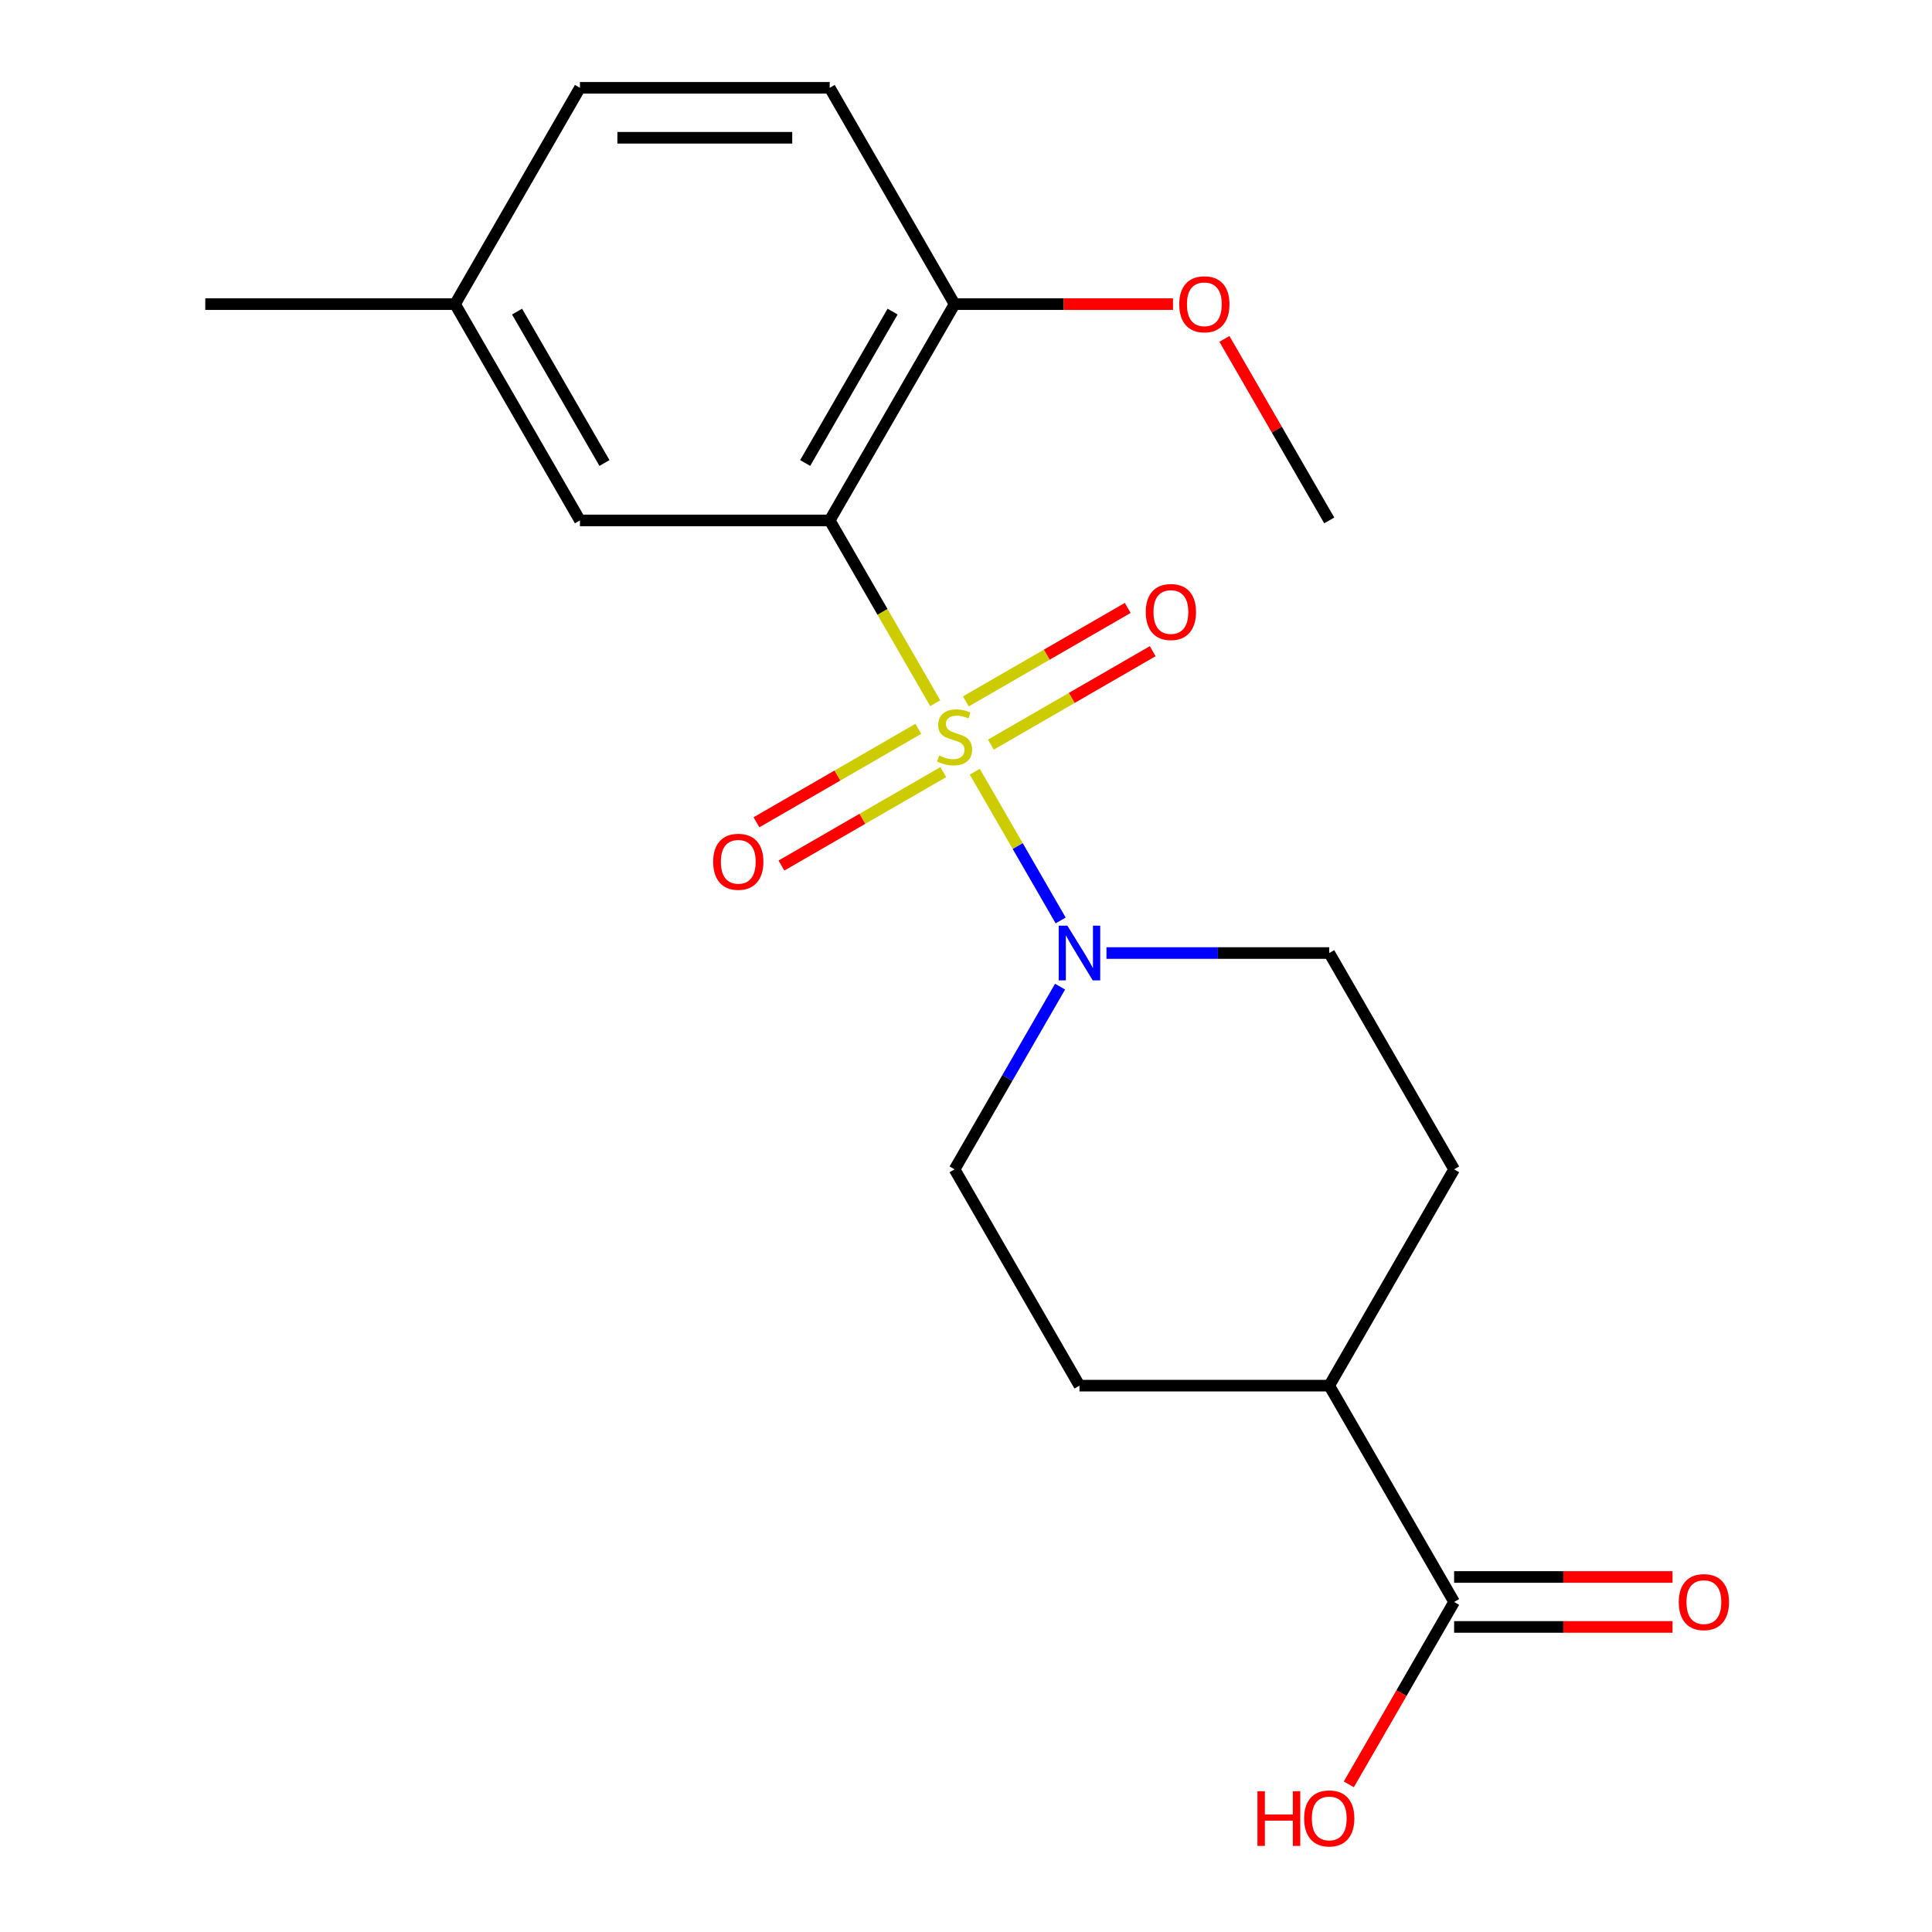 <?xml version='1.0' encoding='iso-8859-1'?>
<svg version='1.1' baseProfile='full'
              xmlns='http://www.w3.org/2000/svg'
                      xmlns:rdkit='http://www.rdkit.org/xml'
                      xmlns:xlink='http://www.w3.org/1999/xlink'
                  xml:space='preserve'
width='1000px' height='1000px' viewBox='0 0 1000 1000'>
<!-- END OF HEADER -->
<rect style='opacity:1.0;fill:#FFFFFF;stroke:none' width='1000' height='1000' x='0' y='0'> </rect>
<path class='bond-0' d='M 484.074,363.981 L 456.763,316.677' style='fill:none;fill-rule:evenodd;stroke:#CCCC00;stroke-width:6px;stroke-linecap:butt;stroke-linejoin:miter;stroke-opacity:1' />
<path class='bond-0' d='M 456.763,316.677 L 429.452,269.373' style='fill:none;fill-rule:evenodd;stroke:#000000;stroke-width:6px;stroke-linecap:butt;stroke-linejoin:miter;stroke-opacity:1' />
<path class='bond-1' d='M 504.549,399.445 L 526.771,437.934' style='fill:none;fill-rule:evenodd;stroke:#CCCC00;stroke-width:6px;stroke-linecap:butt;stroke-linejoin:miter;stroke-opacity:1' />
<path class='bond-1' d='M 526.771,437.934 L 548.993,476.423' style='fill:none;fill-rule:evenodd;stroke:#0000FF;stroke-width:6px;stroke-linecap:butt;stroke-linejoin:miter;stroke-opacity:1' />
<path class='bond-2' d='M 475.316,377.245 L 433.431,401.428' style='fill:none;fill-rule:evenodd;stroke:#CCCC00;stroke-width:6px;stroke-linecap:butt;stroke-linejoin:miter;stroke-opacity:1' />
<path class='bond-2' d='M 433.431,401.428 L 391.545,425.61' style='fill:none;fill-rule:evenodd;stroke:#FF0000;stroke-width:6px;stroke-linecap:butt;stroke-linejoin:miter;stroke-opacity:1' />
<path class='bond-2' d='M 488.244,399.637 L 446.359,423.82' style='fill:none;fill-rule:evenodd;stroke:#CCCC00;stroke-width:6px;stroke-linecap:butt;stroke-linejoin:miter;stroke-opacity:1' />
<path class='bond-2' d='M 446.359,423.82 L 404.473,448.002' style='fill:none;fill-rule:evenodd;stroke:#FF0000;stroke-width:6px;stroke-linecap:butt;stroke-linejoin:miter;stroke-opacity:1' />
<path class='bond-3' d='M 512.868,385.421 L 554.754,361.238' style='fill:none;fill-rule:evenodd;stroke:#CCCC00;stroke-width:6px;stroke-linecap:butt;stroke-linejoin:miter;stroke-opacity:1' />
<path class='bond-3' d='M 554.754,361.238 L 596.639,337.055' style='fill:none;fill-rule:evenodd;stroke:#FF0000;stroke-width:6px;stroke-linecap:butt;stroke-linejoin:miter;stroke-opacity:1' />
<path class='bond-3' d='M 499.94,363.029 L 541.826,338.846' style='fill:none;fill-rule:evenodd;stroke:#CCCC00;stroke-width:6px;stroke-linecap:butt;stroke-linejoin:miter;stroke-opacity:1' />
<path class='bond-3' d='M 541.826,338.846 L 583.711,314.663' style='fill:none;fill-rule:evenodd;stroke:#FF0000;stroke-width:6px;stroke-linecap:butt;stroke-linejoin:miter;stroke-opacity:1' />
<path class='bond-5' d='M 429.452,269.373 L 494.092,157.414' style='fill:none;fill-rule:evenodd;stroke:#000000;stroke-width:6px;stroke-linecap:butt;stroke-linejoin:miter;stroke-opacity:1' />
<path class='bond-5' d='M 416.756,239.652 L 462.004,161.28' style='fill:none;fill-rule:evenodd;stroke:#000000;stroke-width:6px;stroke-linecap:butt;stroke-linejoin:miter;stroke-opacity:1' />
<path class='bond-6' d='M 429.452,269.373 L 300.173,269.373' style='fill:none;fill-rule:evenodd;stroke:#000000;stroke-width:6px;stroke-linecap:butt;stroke-linejoin:miter;stroke-opacity:1' />
<path class='bond-7' d='M 548.691,510.684 L 521.391,557.968' style='fill:none;fill-rule:evenodd;stroke:#0000FF;stroke-width:6px;stroke-linecap:butt;stroke-linejoin:miter;stroke-opacity:1' />
<path class='bond-7' d='M 521.391,557.968 L 494.092,605.252' style='fill:none;fill-rule:evenodd;stroke:#000000;stroke-width:6px;stroke-linecap:butt;stroke-linejoin:miter;stroke-opacity:1' />
<path class='bond-8' d='M 572.704,493.292 L 630.358,493.292' style='fill:none;fill-rule:evenodd;stroke:#0000FF;stroke-width:6px;stroke-linecap:butt;stroke-linejoin:miter;stroke-opacity:1' />
<path class='bond-8' d='M 630.358,493.292 L 688.012,493.292' style='fill:none;fill-rule:evenodd;stroke:#000000;stroke-width:6px;stroke-linecap:butt;stroke-linejoin:miter;stroke-opacity:1' />
<path class='bond-4' d='M 752.651,829.171 L 688.012,717.211' style='fill:none;fill-rule:evenodd;stroke:#000000;stroke-width:6px;stroke-linecap:butt;stroke-linejoin:miter;stroke-opacity:1' />
<path class='bond-10' d='M 752.651,842.099 L 809.175,842.099' style='fill:none;fill-rule:evenodd;stroke:#000000;stroke-width:6px;stroke-linecap:butt;stroke-linejoin:miter;stroke-opacity:1' />
<path class='bond-10' d='M 809.175,842.099 L 865.699,842.099' style='fill:none;fill-rule:evenodd;stroke:#FF0000;stroke-width:6px;stroke-linecap:butt;stroke-linejoin:miter;stroke-opacity:1' />
<path class='bond-10' d='M 752.651,816.243 L 809.175,816.243' style='fill:none;fill-rule:evenodd;stroke:#000000;stroke-width:6px;stroke-linecap:butt;stroke-linejoin:miter;stroke-opacity:1' />
<path class='bond-10' d='M 809.175,816.243 L 865.699,816.243' style='fill:none;fill-rule:evenodd;stroke:#FF0000;stroke-width:6px;stroke-linecap:butt;stroke-linejoin:miter;stroke-opacity:1' />
<path class='bond-15' d='M 752.651,829.171 L 725.398,876.374' style='fill:none;fill-rule:evenodd;stroke:#000000;stroke-width:6px;stroke-linecap:butt;stroke-linejoin:miter;stroke-opacity:1' />
<path class='bond-15' d='M 725.398,876.374 L 698.145,923.578' style='fill:none;fill-rule:evenodd;stroke:#FF0000;stroke-width:6px;stroke-linecap:butt;stroke-linejoin:miter;stroke-opacity:1' />
<path class='bond-13' d='M 494.092,157.414 L 429.452,45.455' style='fill:none;fill-rule:evenodd;stroke:#000000;stroke-width:6px;stroke-linecap:butt;stroke-linejoin:miter;stroke-opacity:1' />
<path class='bond-17' d='M 494.092,157.414 L 550.616,157.414' style='fill:none;fill-rule:evenodd;stroke:#000000;stroke-width:6px;stroke-linecap:butt;stroke-linejoin:miter;stroke-opacity:1' />
<path class='bond-17' d='M 550.616,157.414 L 607.14,157.414' style='fill:none;fill-rule:evenodd;stroke:#FF0000;stroke-width:6px;stroke-linecap:butt;stroke-linejoin:miter;stroke-opacity:1' />
<path class='bond-14' d='M 300.173,269.373 L 235.533,157.414' style='fill:none;fill-rule:evenodd;stroke:#000000;stroke-width:6px;stroke-linecap:butt;stroke-linejoin:miter;stroke-opacity:1' />
<path class='bond-14' d='M 312.869,239.652 L 267.621,161.28' style='fill:none;fill-rule:evenodd;stroke:#000000;stroke-width:6px;stroke-linecap:butt;stroke-linejoin:miter;stroke-opacity:1' />
<path class='bond-11' d='M 494.092,605.252 L 558.732,717.211' style='fill:none;fill-rule:evenodd;stroke:#000000;stroke-width:6px;stroke-linecap:butt;stroke-linejoin:miter;stroke-opacity:1' />
<path class='bond-12' d='M 688.012,493.292 L 752.651,605.252' style='fill:none;fill-rule:evenodd;stroke:#000000;stroke-width:6px;stroke-linecap:butt;stroke-linejoin:miter;stroke-opacity:1' />
<path class='bond-9' d='M 688.012,717.211 L 752.651,605.252' style='fill:none;fill-rule:evenodd;stroke:#000000;stroke-width:6px;stroke-linecap:butt;stroke-linejoin:miter;stroke-opacity:1' />
<path class='bond-20' d='M 688.012,717.211 L 558.732,717.211' style='fill:none;fill-rule:evenodd;stroke:#000000;stroke-width:6px;stroke-linecap:butt;stroke-linejoin:miter;stroke-opacity:1' />
<path class='bond-21' d='M 429.452,45.455 L 300.173,45.455' style='fill:none;fill-rule:evenodd;stroke:#000000;stroke-width:6px;stroke-linecap:butt;stroke-linejoin:miter;stroke-opacity:1' />
<path class='bond-21' d='M 410.06,71.311 L 319.565,71.311' style='fill:none;fill-rule:evenodd;stroke:#000000;stroke-width:6px;stroke-linecap:butt;stroke-linejoin:miter;stroke-opacity:1' />
<path class='bond-16' d='M 235.533,157.414 L 300.173,45.455' style='fill:none;fill-rule:evenodd;stroke:#000000;stroke-width:6px;stroke-linecap:butt;stroke-linejoin:miter;stroke-opacity:1' />
<path class='bond-18' d='M 235.533,157.414 L 106.253,157.414' style='fill:none;fill-rule:evenodd;stroke:#000000;stroke-width:6px;stroke-linecap:butt;stroke-linejoin:miter;stroke-opacity:1' />
<path class='bond-19' d='M 633.759,175.406 L 660.886,222.39' style='fill:none;fill-rule:evenodd;stroke:#FF0000;stroke-width:6px;stroke-linecap:butt;stroke-linejoin:miter;stroke-opacity:1' />
<path class='bond-19' d='M 660.886,222.39 L 688.012,269.373' style='fill:none;fill-rule:evenodd;stroke:#000000;stroke-width:6px;stroke-linecap:butt;stroke-linejoin:miter;stroke-opacity:1' />
<path  class='atom-0' d='M 486.092 391.053
Q 486.412 391.173, 487.732 391.733
Q 489.052 392.293, 490.492 392.653
Q 491.972 392.973, 493.412 392.973
Q 496.092 392.973, 497.652 391.693
Q 499.212 390.373, 499.212 388.093
Q 499.212 386.533, 498.412 385.573
Q 497.652 384.613, 496.452 384.093
Q 495.252 383.573, 493.252 382.973
Q 490.732 382.213, 489.212 381.493
Q 487.732 380.773, 486.652 379.253
Q 485.612 377.733, 485.612 375.173
Q 485.612 371.613, 488.012 369.413
Q 490.452 367.213, 495.252 367.213
Q 498.532 367.213, 502.252 368.773
L 501.332 371.853
Q 497.932 370.453, 495.372 370.453
Q 492.612 370.453, 491.092 371.613
Q 489.572 372.733, 489.612 374.693
Q 489.612 376.213, 490.372 377.133
Q 491.172 378.053, 492.292 378.573
Q 493.452 379.093, 495.372 379.693
Q 497.932 380.493, 499.452 381.293
Q 500.972 382.093, 502.052 383.733
Q 503.172 385.333, 503.172 388.093
Q 503.172 392.013, 500.532 394.133
Q 497.932 396.213, 493.572 396.213
Q 491.052 396.213, 489.132 395.653
Q 487.252 395.133, 485.012 394.213
L 486.092 391.053
' fill='#CCCC00'/>
<path  class='atom-2' d='M 552.472 479.132
L 561.752 494.132
Q 562.672 495.612, 564.152 498.292
Q 565.632 500.972, 565.712 501.132
L 565.712 479.132
L 569.472 479.132
L 569.472 507.452
L 565.592 507.452
L 555.632 491.052
Q 554.472 489.132, 553.232 486.932
Q 552.032 484.732, 551.672 484.052
L 551.672 507.452
L 547.992 507.452
L 547.992 479.132
L 552.472 479.132
' fill='#0000FF'/>
<path  class='atom-3' d='M 369.133 446.053
Q 369.133 439.253, 372.493 435.453
Q 375.853 431.653, 382.133 431.653
Q 388.413 431.653, 391.773 435.453
Q 395.133 439.253, 395.133 446.053
Q 395.133 452.933, 391.733 456.853
Q 388.333 460.733, 382.133 460.733
Q 375.893 460.733, 372.493 456.853
Q 369.133 452.973, 369.133 446.053
M 382.133 457.533
Q 386.453 457.533, 388.773 454.653
Q 391.133 451.733, 391.133 446.053
Q 391.133 440.493, 388.773 437.693
Q 386.453 434.853, 382.133 434.853
Q 377.813 434.853, 375.453 437.653
Q 373.133 440.453, 373.133 446.053
Q 373.133 451.773, 375.453 454.653
Q 377.813 457.533, 382.133 457.533
' fill='#FF0000'/>
<path  class='atom-4' d='M 593.052 316.773
Q 593.052 309.973, 596.412 306.173
Q 599.772 302.373, 606.052 302.373
Q 612.332 302.373, 615.692 306.173
Q 619.052 309.973, 619.052 316.773
Q 619.052 323.653, 615.652 327.573
Q 612.252 331.453, 606.052 331.453
Q 599.812 331.453, 596.412 327.573
Q 593.052 323.693, 593.052 316.773
M 606.052 328.253
Q 610.372 328.253, 612.692 325.373
Q 615.052 322.453, 615.052 316.773
Q 615.052 311.213, 612.692 308.413
Q 610.372 305.573, 606.052 305.573
Q 601.732 305.573, 599.372 308.373
Q 597.052 311.173, 597.052 316.773
Q 597.052 322.493, 599.372 325.373
Q 601.732 328.253, 606.052 328.253
' fill='#FF0000'/>
<path  class='atom-11' d='M 868.931 829.251
Q 868.931 822.451, 872.291 818.651
Q 875.651 814.851, 881.931 814.851
Q 888.211 814.851, 891.571 818.651
Q 894.931 822.451, 894.931 829.251
Q 894.931 836.131, 891.531 840.051
Q 888.131 843.931, 881.931 843.931
Q 875.691 843.931, 872.291 840.051
Q 868.931 836.171, 868.931 829.251
M 881.931 840.731
Q 886.251 840.731, 888.571 837.851
Q 890.931 834.931, 890.931 829.251
Q 890.931 823.691, 888.571 820.891
Q 886.251 818.051, 881.931 818.051
Q 877.611 818.051, 875.251 820.851
Q 872.931 823.651, 872.931 829.251
Q 872.931 834.971, 875.251 837.851
Q 877.611 840.731, 881.931 840.731
' fill='#FF0000'/>
<path  class='atom-16' d='M 650.852 927.13
L 654.692 927.13
L 654.692 939.17
L 669.172 939.17
L 669.172 927.13
L 673.012 927.13
L 673.012 955.45
L 669.172 955.45
L 669.172 942.37
L 654.692 942.37
L 654.692 955.45
L 650.852 955.45
L 650.852 927.13
' fill='#FF0000'/>
<path  class='atom-16' d='M 675.012 941.21
Q 675.012 934.41, 678.372 930.61
Q 681.732 926.81, 688.012 926.81
Q 694.292 926.81, 697.652 930.61
Q 701.012 934.41, 701.012 941.21
Q 701.012 948.09, 697.612 952.01
Q 694.212 955.89, 688.012 955.89
Q 681.772 955.89, 678.372 952.01
Q 675.012 948.13, 675.012 941.21
M 688.012 952.69
Q 692.332 952.69, 694.652 949.81
Q 697.012 946.89, 697.012 941.21
Q 697.012 935.65, 694.652 932.85
Q 692.332 930.01, 688.012 930.01
Q 683.692 930.01, 681.332 932.81
Q 679.012 935.61, 679.012 941.21
Q 679.012 946.93, 681.332 949.81
Q 683.692 952.69, 688.012 952.69
' fill='#FF0000'/>
<path  class='atom-18' d='M 610.372 157.494
Q 610.372 150.694, 613.732 146.894
Q 617.092 143.094, 623.372 143.094
Q 629.652 143.094, 633.012 146.894
Q 636.372 150.694, 636.372 157.494
Q 636.372 164.374, 632.972 168.294
Q 629.572 172.174, 623.372 172.174
Q 617.132 172.174, 613.732 168.294
Q 610.372 164.414, 610.372 157.494
M 623.372 168.974
Q 627.692 168.974, 630.012 166.094
Q 632.372 163.174, 632.372 157.494
Q 632.372 151.934, 630.012 149.134
Q 627.692 146.294, 623.372 146.294
Q 619.052 146.294, 616.692 149.094
Q 614.372 151.894, 614.372 157.494
Q 614.372 163.214, 616.692 166.094
Q 619.052 168.974, 623.372 168.974
' fill='#FF0000'/>
</svg>
